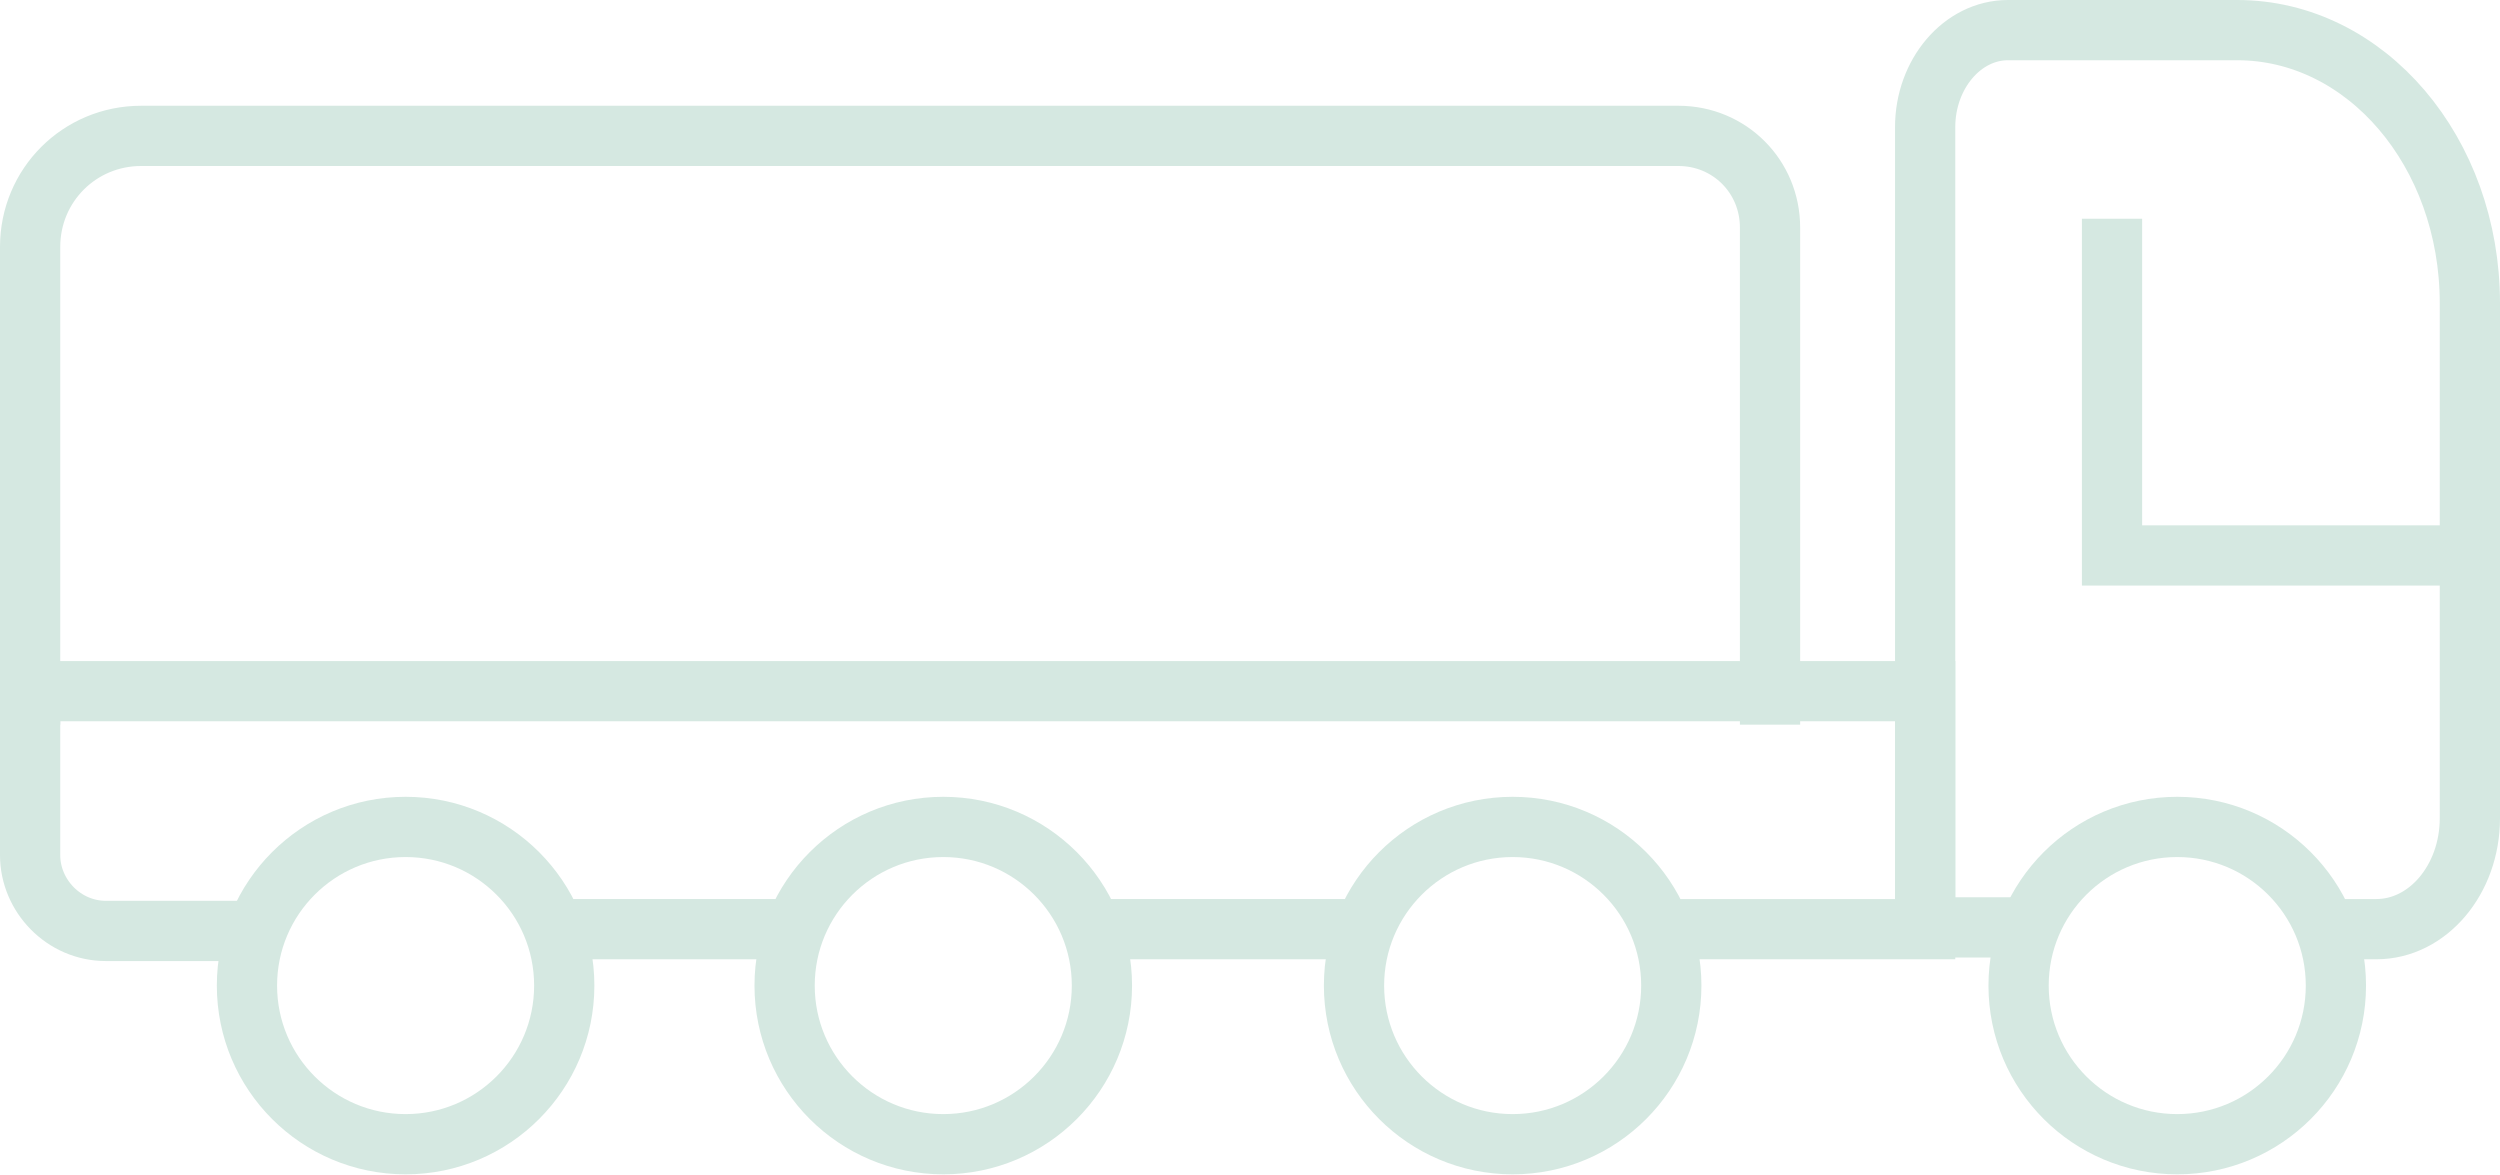 <svg width="83" height="39" viewBox="0 0 83 39" fill="none" xmlns="http://www.w3.org/2000/svg">
<path d="M77.434 30.848H78.898C80.595 30.848 82 29.209 82 27.161V10.072C82 5.038 78.546 1 74.274 1H66.666C65.144 1 63.915 2.463 63.915 4.219V30.79H67.017" stroke="#D5E8E1" stroke-width="2" stroke-miterlimit="10"></path>
<path d="M55.136 30.848H63.915V22.947H1V28.39C1 29.736 2.112 30.907 3.517 30.907H8.257" stroke="#D5E8E1" stroke-width="2" stroke-miterlimit="10"></path>
<path d="M36.174 30.848H45.304" stroke="#D5E8E1" stroke-width="2" stroke-miterlimit="10"></path>
<path d="M17.972 30.848H26.4" stroke="#D5E8E1" stroke-width="2" stroke-miterlimit="10"></path>
<path d="M13.466 37.988C16.375 37.988 18.733 35.63 18.733 32.721C18.733 29.812 16.375 27.454 13.466 27.454C10.557 27.454 8.199 29.812 8.199 32.721C8.199 35.63 10.557 37.988 13.466 37.988Z" stroke="#D5E8E1" stroke-width="2" stroke-miterlimit="10"></path>
<path d="M31.317 37.988C34.226 37.988 36.584 35.63 36.584 32.721C36.584 29.812 34.226 27.454 31.317 27.454C28.408 27.454 26.049 29.812 26.049 32.721C26.049 35.63 28.408 37.988 31.317 37.988Z" stroke="#D5E8E1" stroke-width="2" stroke-miterlimit="10"></path>
<path d="M50.22 37.988C53.129 37.988 55.487 35.63 55.487 32.721C55.487 29.812 53.129 27.454 50.22 27.454C47.311 27.454 44.953 29.812 44.953 32.721C44.953 35.63 47.311 37.988 50.22 37.988Z" stroke="#D5E8E1" stroke-width="2" stroke-miterlimit="10"></path>
<path d="M72.284 37.988C75.194 37.988 77.552 35.63 77.552 32.721C77.552 29.812 75.194 27.454 72.284 27.454C69.375 27.454 67.017 29.812 67.017 32.721C67.017 35.63 69.375 37.988 72.284 37.988Z" stroke="#D5E8E1" stroke-width="2" stroke-miterlimit="10"></path>
<path d="M58.765 24.059V7.555C58.765 5.857 57.419 4.511 55.722 4.511H4.687C2.639 4.511 1 6.15 1 8.198V24.059" stroke="#D5E8E1" stroke-width="2" stroke-miterlimit="10"></path>
<path d="M70.119 7.262V18.441H82" stroke="#D5E8E1" stroke-width="2" stroke-miterlimit="10"></path>
</svg>

